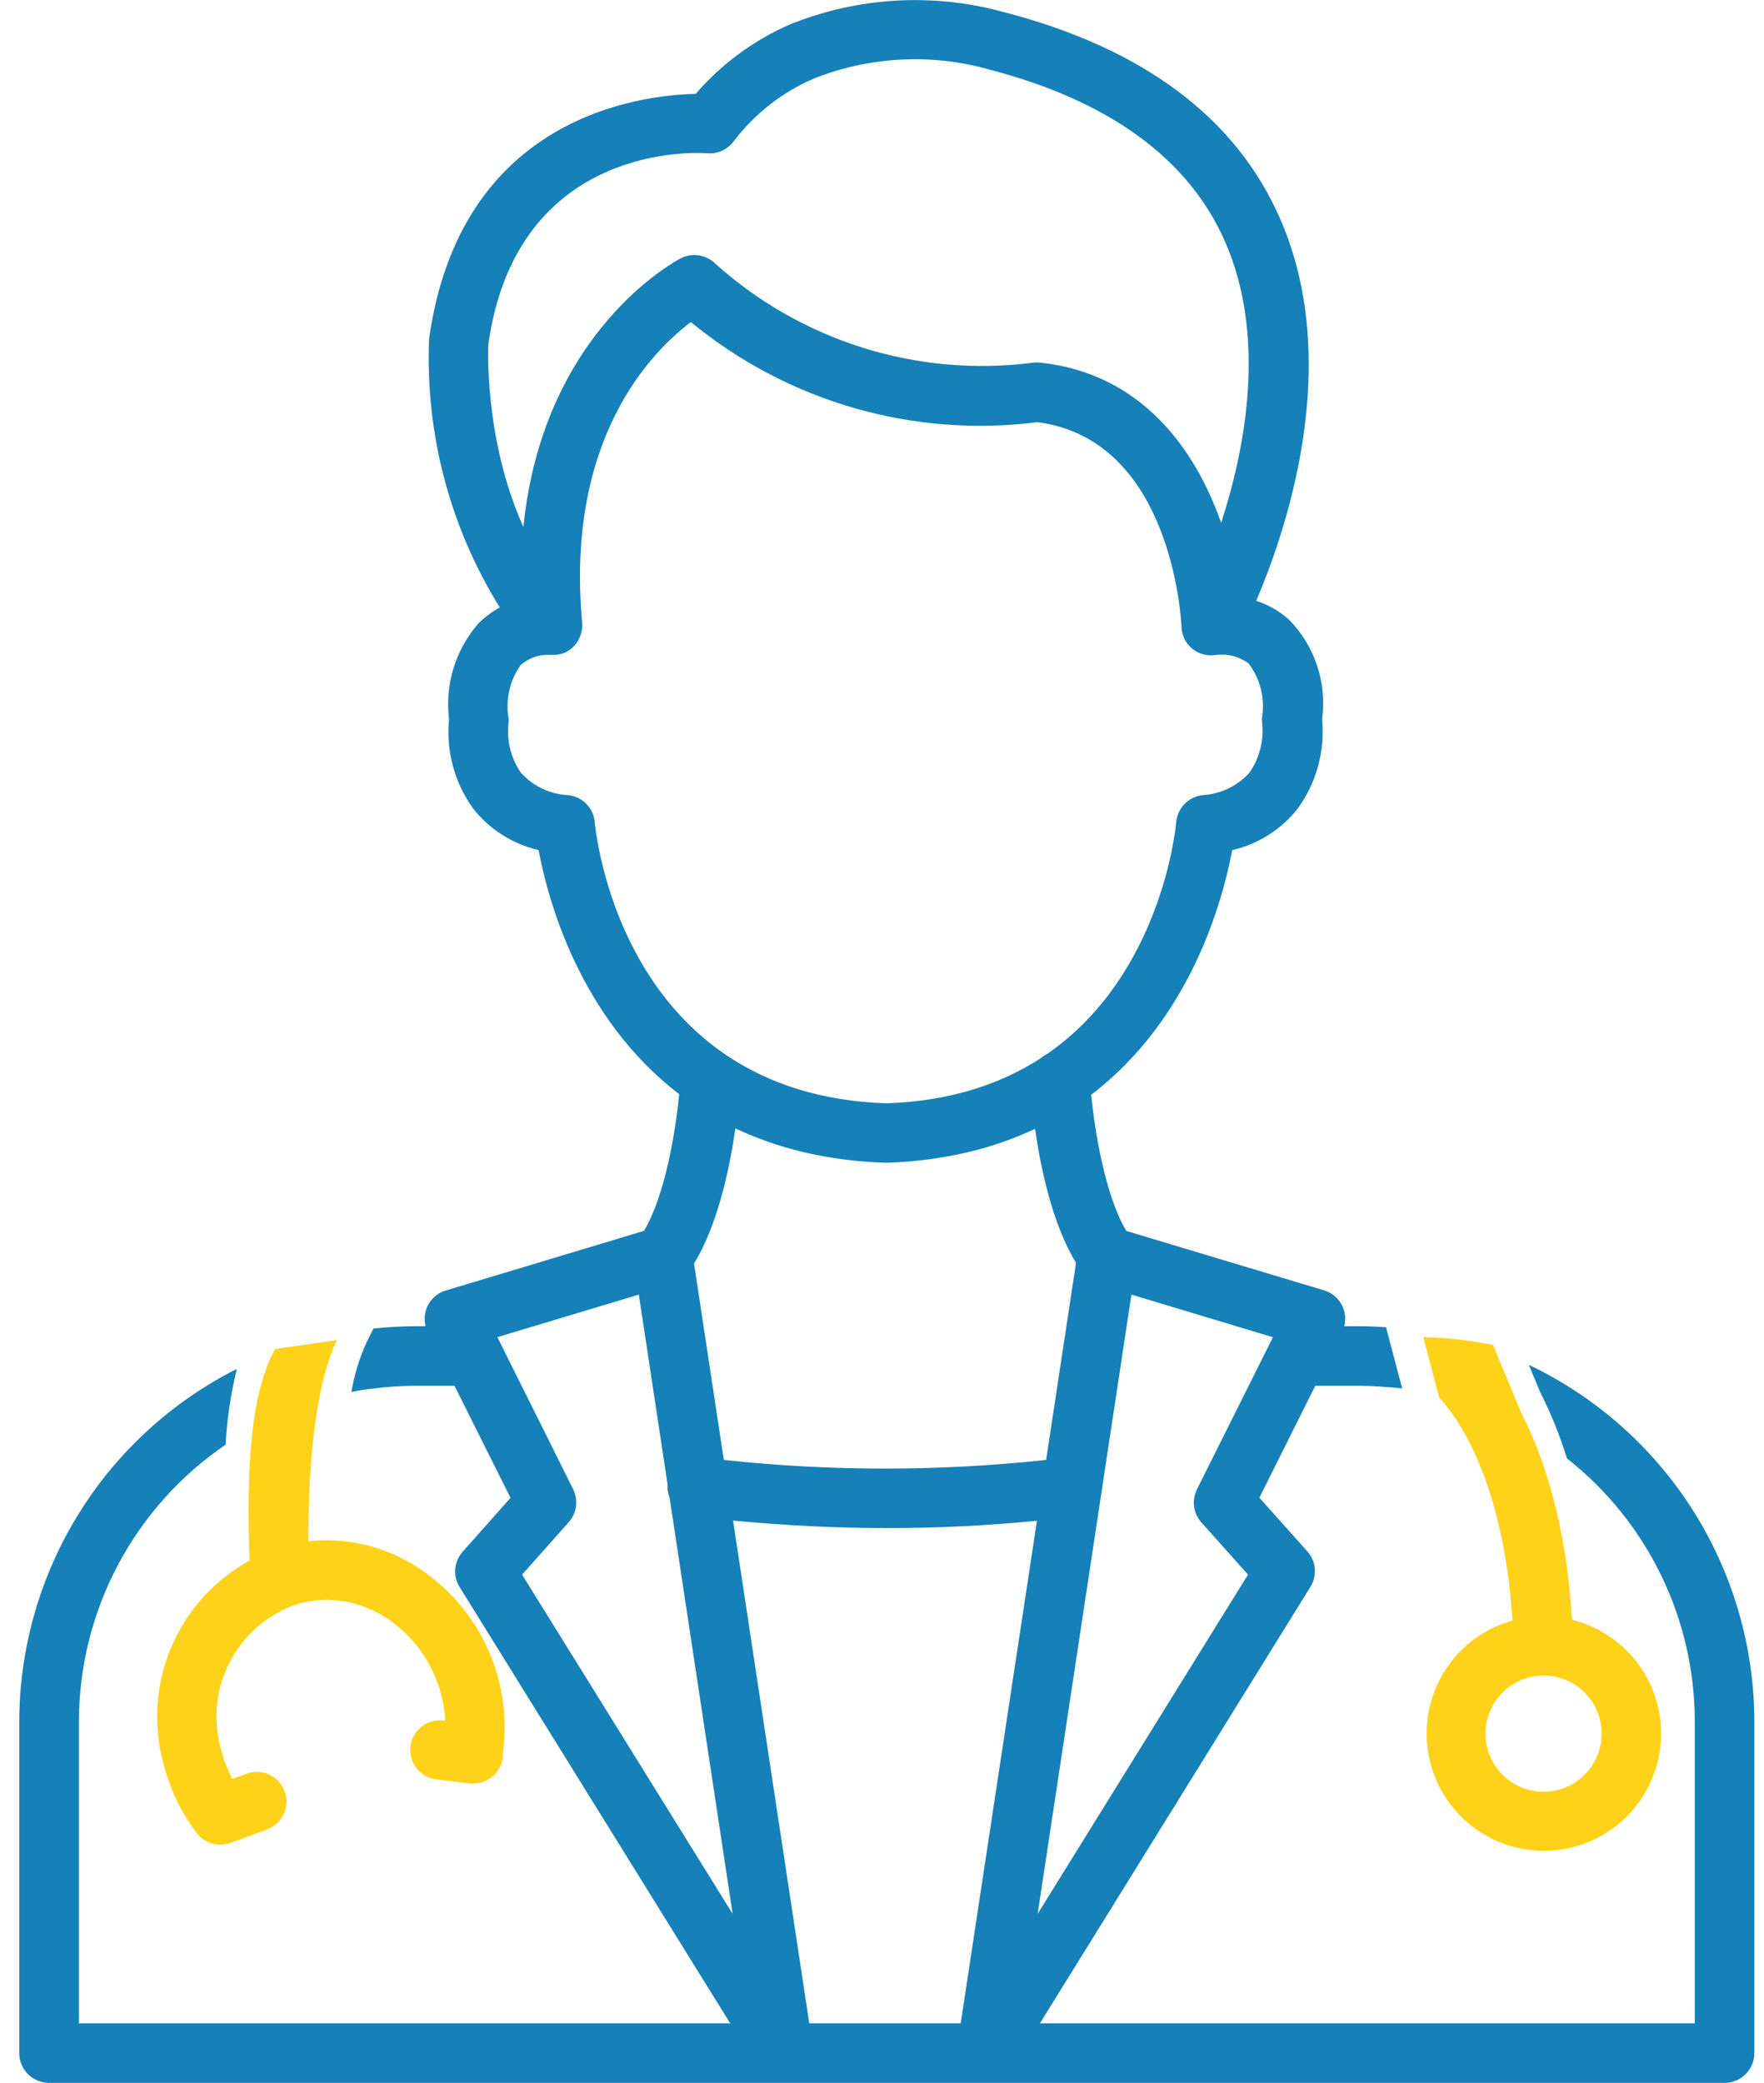 <svg width="61" height="72" viewBox="0 0 61 72" fill="none" xmlns="http://www.w3.org/2000/svg">
<g clip-path="url(#clip0_41_4655)">
<path d="M52.867 47.179L53.253 48.109C53.629 48.849 53.941 49.62 54.186 50.413C55.562 51.496 56.675 52.877 57.441 54.451C58.207 56.026 58.605 57.754 58.607 59.505V69.941H35.962L45.314 54.856C45.431 54.668 45.484 54.447 45.466 54.226C45.447 54.005 45.358 53.796 45.211 53.63L43.55 51.773L45.483 47.903H46.968C47.259 47.903 47.547 47.916 47.833 47.939C47.833 47.939 48.092 47.949 48.488 47.996L47.93 45.88C47.611 45.857 47.291 45.845 46.968 45.845H46.486C46.552 45.588 46.517 45.316 46.387 45.084C46.257 44.853 46.043 44.681 45.789 44.605L38.948 42.55C38.212 41.315 37.859 39.097 37.733 37.843C41.191 35.213 42.289 31.099 42.61 29.388C43.505 29.181 44.303 28.676 44.872 27.955C45.522 27.064 45.822 25.967 45.718 24.869C45.804 24.244 45.745 23.606 45.545 23.007C45.346 22.408 45.011 21.862 44.567 21.413C44.24 21.123 43.857 20.904 43.441 20.769C44.531 18.21 46.431 12.51 44.266 7.558C42.745 4.075 39.539 1.673 34.729 0.422C32.283 -0.255 29.682 -0.108 27.327 0.84C26.07 1.386 24.952 2.208 24.057 3.245C22.116 3.288 15.916 4.033 14.839 11.707C14.703 14.98 15.555 18.217 17.283 20.999C17.006 21.149 16.752 21.34 16.531 21.565C16.142 22.014 15.852 22.541 15.679 23.109C15.507 23.678 15.455 24.277 15.528 24.867C15.421 25.963 15.719 27.06 16.364 27.953C16.932 28.674 17.73 29.179 18.625 29.385C18.943 31.093 20.04 35.188 23.487 37.822C23.365 39.076 23.009 41.306 22.27 42.548L15.418 44.609C15.363 44.624 15.31 44.645 15.259 44.67C15.047 44.774 14.878 44.947 14.779 45.161C14.68 45.375 14.658 45.616 14.716 45.845H14.377C13.889 45.846 13.401 45.872 12.915 45.924L12.676 46.402C12.427 46.949 12.251 47.526 12.152 48.118C12.401 48.065 12.653 48.025 12.907 47.999C13.395 47.935 13.885 47.903 14.377 47.903H15.717L17.654 51.777L15.999 53.64C15.851 53.806 15.762 54.014 15.743 54.235C15.725 54.456 15.778 54.677 15.896 54.864L25.25 69.941H2.728V59.505C2.732 57.619 3.196 55.761 4.08 54.094C4.964 52.428 6.241 51.001 7.801 49.939C7.848 49.056 7.978 48.179 8.19 47.32C5.932 48.458 4.035 50.199 2.707 52.35C1.379 54.501 0.672 56.978 0.666 59.505V70.972C0.666 71.107 0.693 71.241 0.745 71.366C0.797 71.491 0.873 71.604 0.969 71.699C1.064 71.795 1.178 71.871 1.303 71.922C1.428 71.974 1.562 72 1.697 72H59.635C59.77 72 59.904 71.974 60.029 71.922C60.154 71.871 60.268 71.795 60.364 71.699C60.459 71.604 60.535 71.491 60.587 71.366C60.639 71.241 60.666 71.107 60.666 70.972V59.505C60.662 56.924 59.927 54.397 58.547 52.216C57.167 50.035 55.197 48.288 52.867 47.179ZM16.886 11.909C17.877 4.868 24.191 5.276 24.458 5.299C24.634 5.314 24.811 5.283 24.971 5.21C25.131 5.136 25.27 5.023 25.374 4.881C26.097 3.93 27.053 3.183 28.151 2.713C30.081 1.948 32.21 1.84 34.208 2.403C38.366 3.486 41.111 5.491 42.367 8.362C43.798 11.639 43.074 15.468 42.228 18.075C41.332 15.515 39.457 12.897 35.958 12.534C35.865 12.526 35.772 12.529 35.68 12.543C33.713 12.79 31.717 12.611 29.826 12.017C27.936 11.423 26.195 10.429 24.723 9.102C24.567 8.953 24.369 8.856 24.155 8.826C23.942 8.796 23.724 8.833 23.533 8.933C23.312 9.049 18.77 11.497 18.1 18.217C16.722 15.165 16.886 11.909 16.886 11.909ZM20.567 28.422C20.547 28.186 20.446 27.963 20.281 27.793C20.116 27.622 19.897 27.515 19.662 27.487C19.348 27.474 19.041 27.398 18.757 27.264C18.474 27.131 18.22 26.942 18.011 26.709C17.675 26.219 17.523 25.627 17.579 25.037C17.588 24.969 17.59 24.9 17.587 24.832C17.531 24.513 17.539 24.186 17.611 23.869C17.683 23.554 17.817 23.255 18.005 22.991C18.278 22.747 18.635 22.62 19.001 22.637H19.071C19.277 22.652 19.482 22.602 19.657 22.493C19.833 22.383 19.969 22.221 20.046 22.03C20.116 21.872 20.145 21.699 20.13 21.527V21.513C19.547 15.117 22.578 12.12 23.891 11.133C25.547 12.496 27.465 13.506 29.525 14.101C31.585 14.696 33.746 14.864 35.873 14.594C40.524 15.191 40.843 21.404 40.857 21.671C40.858 21.713 40.863 21.755 40.871 21.796V21.81L40.878 21.843L40.888 21.888L40.906 21.948L40.917 21.978C40.925 22.002 40.935 22.026 40.945 22.048V22.065C40.957 22.091 40.971 22.117 40.986 22.141C41.093 22.324 41.253 22.469 41.445 22.558C41.637 22.647 41.851 22.675 42.059 22.639C42.454 22.59 42.853 22.695 43.174 22.93C43.377 23.196 43.523 23.501 43.603 23.826C43.683 24.151 43.695 24.489 43.639 24.819C43.636 24.886 43.639 24.953 43.648 25.018C43.705 25.612 43.552 26.207 43.214 26.699C43.008 26.932 42.757 27.121 42.477 27.257C42.197 27.392 41.892 27.47 41.581 27.487C41.346 27.515 41.127 27.622 40.962 27.792C40.797 27.962 40.695 28.183 40.674 28.419C40.649 28.698 40.139 33.714 36.216 36.429C36.131 36.469 36.053 36.522 35.983 36.585C34.628 37.459 32.888 38.065 30.651 38.139C21.519 37.839 20.602 28.804 20.567 28.422ZM37.209 43.654L36.176 50.466C32.471 50.866 28.734 50.866 25.03 50.466L24 43.677C24.825 42.328 25.233 40.379 25.43 39.005C26.856 39.682 28.571 40.127 30.637 40.195C32.679 40.128 34.378 39.689 35.792 39.021C35.989 40.386 36.393 42.313 37.209 43.654ZM18.054 54.431L19.666 52.62C19.803 52.467 19.89 52.276 19.918 52.072C19.945 51.869 19.911 51.661 19.819 51.478L17.2 46.222L22.091 44.752L23.085 51.312C23.073 51.47 23.097 51.63 23.156 51.777L25.335 66.157L18.054 54.431ZM33.222 69.941H27.985L25.35 52.563C27.122 52.733 28.9 52.82 30.683 52.823C32.413 52.823 34.138 52.738 35.858 52.569L33.222 69.941ZM39.125 44.751L44.018 46.225L43.954 46.355C43.929 46.396 43.907 46.439 43.889 46.484L41.391 51.484C41.299 51.669 41.265 51.876 41.292 52.08C41.32 52.283 41.408 52.474 41.545 52.627L43.157 54.431L35.883 66.157L39.125 44.751Z" fill="#1680B8"/>
<path d="M11.658 46.322C11.038 47.564 10.652 49.964 10.666 53.278C11.874 53.145 13.094 53.399 14.149 54.002C15.286 54.654 16.202 55.632 16.78 56.808C17.357 57.985 17.57 59.308 17.39 60.606C17.393 60.652 17.393 60.699 17.39 60.745C17.359 60.995 17.239 61.224 17.051 61.39C16.863 61.557 16.621 61.649 16.37 61.65C16.33 61.653 16.289 61.653 16.249 61.65L15.09 61.51C14.82 61.478 14.573 61.34 14.405 61.126C14.237 60.913 14.16 60.641 14.192 60.371C14.225 60.1 14.363 59.854 14.576 59.686C14.79 59.518 15.062 59.441 15.332 59.473L15.396 59.482C15.357 58.731 15.133 58.002 14.742 57.359C14.351 56.717 13.806 56.183 13.157 55.803C12.729 55.557 12.256 55.398 11.766 55.336C11.275 55.273 10.777 55.309 10.301 55.441C9.272 55.783 8.42 56.517 7.93 57.484C7.439 58.451 7.35 59.572 7.682 60.605C7.767 60.913 7.884 61.211 8.033 61.493L8.491 61.325C8.619 61.273 8.755 61.247 8.892 61.249C9.03 61.25 9.166 61.279 9.292 61.335C9.418 61.39 9.531 61.469 9.626 61.569C9.72 61.669 9.794 61.787 9.842 61.916C9.89 62.044 9.912 62.182 9.906 62.319C9.9 62.456 9.867 62.591 9.808 62.715C9.749 62.84 9.666 62.951 9.563 63.042C9.46 63.133 9.34 63.203 9.21 63.248L7.976 63.703C7.86 63.745 7.738 63.766 7.615 63.766C7.441 63.766 7.27 63.722 7.118 63.639C6.966 63.555 6.838 63.434 6.746 63.287C6.268 62.646 5.915 61.922 5.705 61.151C5.289 59.796 5.353 58.34 5.886 57.027C6.419 55.715 7.388 54.626 8.631 53.945C8.508 50.771 8.667 48.169 9.511 46.632L11.658 46.322Z" fill="#FFD21A"/>
<path d="M54.361 55.99C54.158 52.647 53.386 50.371 52.625 48.885L51.63 46.492C50.836 46.331 50.029 46.241 49.219 46.222L49.768 48.312C50.325 48.904 51.982 51.06 52.302 56.018C51.575 56.22 50.918 56.621 50.406 57.177C49.894 57.732 49.548 58.419 49.406 59.161C49.263 59.902 49.331 60.669 49.601 61.374C49.871 62.079 50.332 62.695 50.933 63.152C51.534 63.609 52.251 63.889 53.003 63.961C53.755 64.032 54.511 63.892 55.188 63.557C55.864 63.222 56.434 62.704 56.832 62.063C57.23 61.421 57.441 60.681 57.442 59.926C57.442 59.02 57.138 58.141 56.58 57.427C56.022 56.714 55.241 56.208 54.361 55.99ZM55.385 59.923C55.386 60.32 55.27 60.708 55.051 61.038C54.832 61.368 54.52 61.627 54.154 61.78C53.789 61.934 53.386 61.975 52.997 61.9C52.608 61.825 52.249 61.636 51.967 61.358C51.685 61.079 51.492 60.724 51.411 60.335C51.331 59.947 51.368 59.544 51.516 59.176C51.665 58.809 51.919 58.493 52.246 58.27C52.574 58.047 52.96 57.925 53.357 57.921H53.401C53.929 57.927 54.433 58.14 54.804 58.514C55.175 58.889 55.384 59.395 55.385 59.922V59.923Z" fill="#FFD21A"/>
</g>
<defs>
<clipPath id="clip0_41_4655">
<rect width="60" height="72" fill="white" transform="translate(0.666)"/>
</clipPath>
</defs>
</svg>
